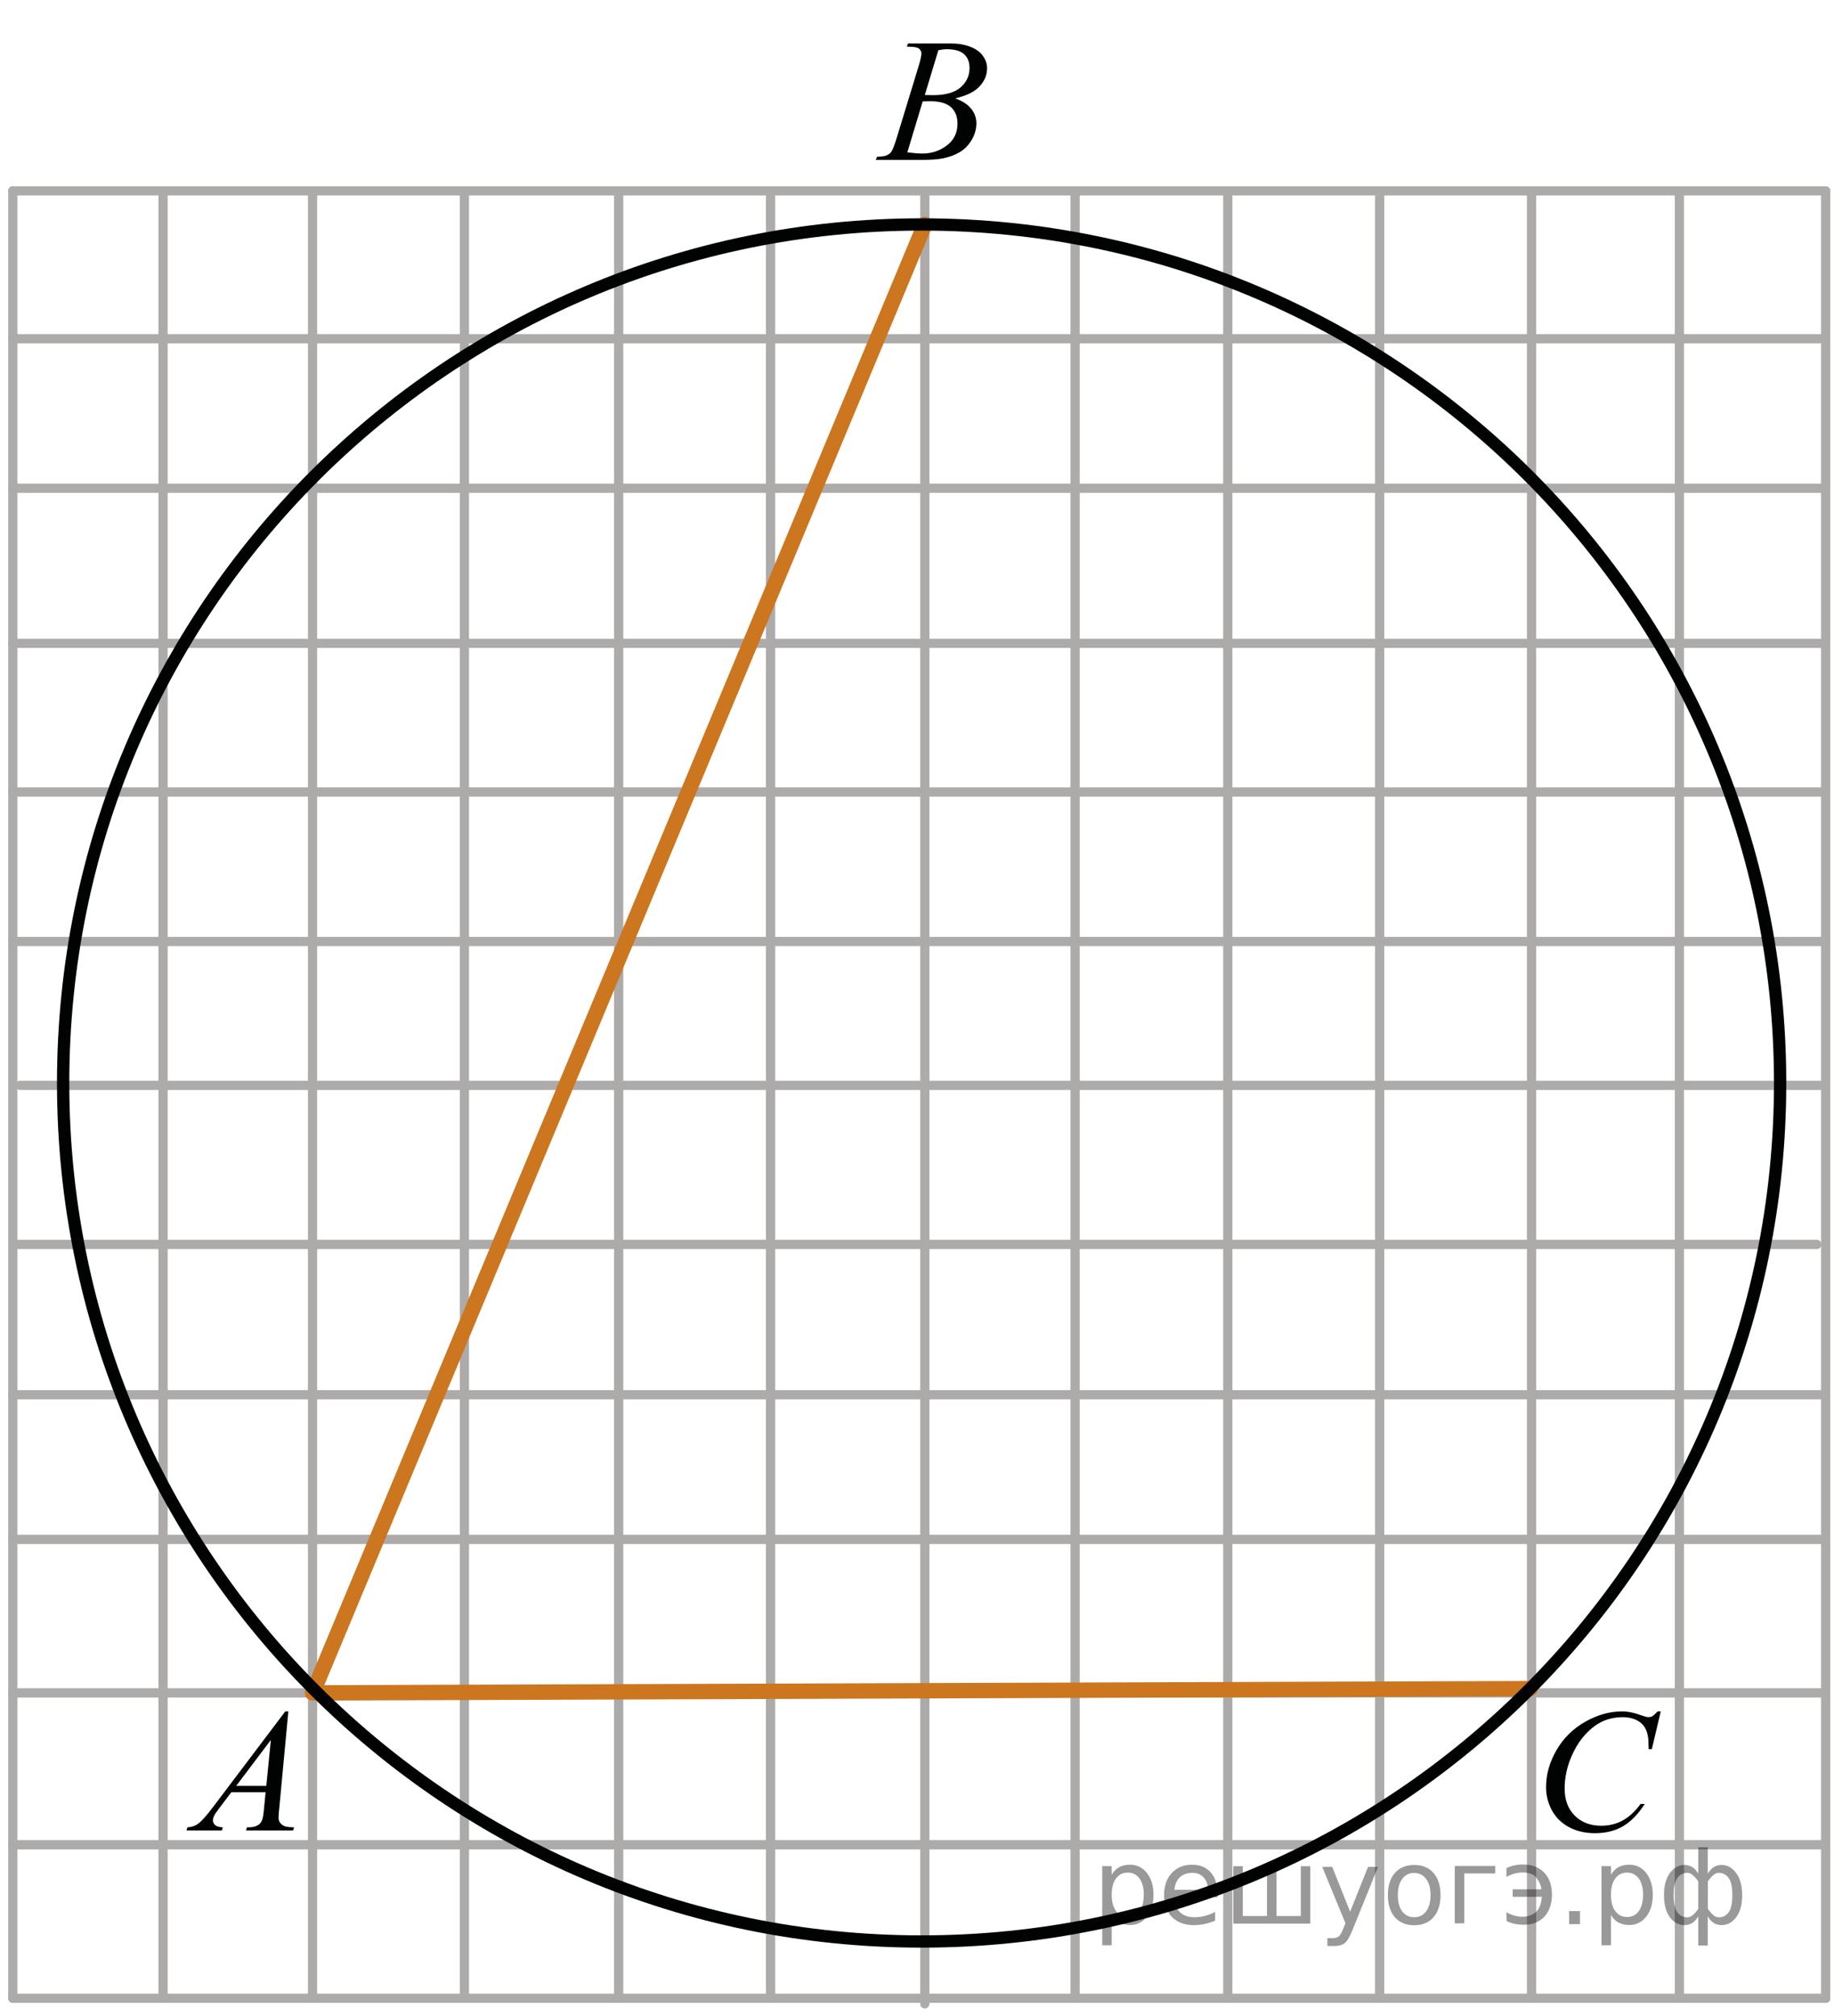<?xml version="1.0" encoding="utf-8"?>
<!-- Generator: Adobe Illustrator 16.0.0, SVG Export Plug-In . SVG Version: 6.00 Build 0)  -->
<!DOCTYPE svg PUBLIC "-//W3C//DTD SVG 1.1//EN" "http://www.w3.org/Graphics/SVG/1.1/DTD/svg11.dtd">
<svg version="1.1" id="Слой_1" xmlns="http://www.w3.org/2000/svg" xmlns:xlink="http://www.w3.org/1999/xlink" x="0px" y="0px"
	 width="149.137px" height="163.917px" viewBox="0 0 149.137 163.917" enable-background="new 0 0 149.137 163.917"
	 xml:space="preserve">
<g>
	<g>
		<defs>
			<rect id="SVGID_1_" x="0" y="0.118" width="149.137" height="163.799"/>
		</defs>
		<clipPath id="SVGID_2_">
			<use xlink:href="#SVGID_1_"  overflow="visible"/>
		</clipPath>
	</g>
</g>
<line fill="none" stroke="#ADAAAA" stroke-width="0.75" stroke-linecap="round" stroke-linejoin="round" stroke-miterlimit="8" x1="1.04" y1="15.522" x2="148.459" y2="15.522"/>
<line fill="none" stroke="#ADAAAA" stroke-width="0.75" stroke-linecap="round" stroke-linejoin="round" stroke-miterlimit="8" x1="1.04" y1="27.547" x2="148.459" y2="27.547"/>
<line fill="none" stroke="#ADAAAA" stroke-width="0.75" stroke-linecap="round" stroke-linejoin="round" stroke-miterlimit="8" x1="1.04" y1="76.557" x2="148.459" y2="76.557"/>
<line fill="none" stroke="#ADAAAA" stroke-width="0.75" stroke-linecap="round" stroke-linejoin="round" stroke-miterlimit="8" x1="1.04" y1="52.313" x2="148.459" y2="52.313"/>
<line fill="none" stroke="#ADAAAA" stroke-width="0.75" stroke-linecap="round" stroke-linejoin="round" stroke-miterlimit="8" x1="1.04" y1="64.402" x2="148.459" y2="64.402"/>
<line fill="none" stroke="#ADAAAA" stroke-width="0.75" stroke-linecap="round" stroke-linejoin="round" stroke-miterlimit="8" x1="124.735" y1="137.658" x2="148.459" y2="137.658"/>
<line fill="none" stroke="#ADAAAA" stroke-width="0.75" stroke-linecap="round" stroke-linejoin="round" stroke-miterlimit="8" x1="25.415" y1="137.658" x2="124.735" y2="137.658"/>
<line fill="none" stroke="#ADAAAA" stroke-width="0.75" stroke-linecap="round" stroke-linejoin="round" stroke-miterlimit="8" x1="1.04" y1="137.658" x2="25.415" y2="137.658"/>
<line fill="none" stroke="#ADAAAA" stroke-width="0.75" stroke-linecap="round" stroke-linejoin="round" stroke-miterlimit="8" x1="1.04" y1="125.177" x2="148.459" y2="125.177"/>
<line fill="none" stroke="#ADAAAA" stroke-width="0.75" stroke-linecap="round" stroke-linejoin="round" stroke-miterlimit="8" x1="1.3" y1="101.192" x2="147.745" y2="101.192"/>
<line fill="none" stroke="#ADAAAA" stroke-width="0.75" stroke-linecap="round" stroke-linejoin="round" stroke-miterlimit="8" x1="1.04" y1="113.414" x2="148.459" y2="113.414"/>
<line fill="none" stroke="#ADAAAA" stroke-width="0.75" stroke-linecap="round" stroke-linejoin="round" stroke-miterlimit="8" x1="124.541" y1="39.702" x2="148.459" y2="39.702"/>
<line fill="none" stroke="#ADAAAA" stroke-width="0.75" stroke-linecap="round" stroke-linejoin="round" stroke-miterlimit="8" x1="25.415" y1="39.702" x2="124.541" y2="39.702"/>
<line fill="none" stroke="#ADAAAA" stroke-width="0.75" stroke-linecap="round" stroke-linejoin="round" stroke-miterlimit="8" x1="1.04" y1="39.702" x2="25.415" y2="39.702"/>
<line fill="none" stroke="#ADAAAA" stroke-width="0.75" stroke-linecap="round" stroke-linejoin="round" stroke-miterlimit="8" x1="1.04" y1="150.007" x2="148.459" y2="150.007"/>
<line fill="none" stroke="#ADAAAA" stroke-width="0.75" stroke-linecap="round" stroke-linejoin="round" stroke-miterlimit="8" x1="1.04" y1="15.522" x2="1.04" y2="162.488"/>
<line fill="none" stroke="#ADAAAA" stroke-width="0.75" stroke-linecap="round" stroke-linejoin="round" stroke-miterlimit="8" x1="13.26" y1="15.522" x2="13.26" y2="162.488"/>
<line fill="none" stroke="#ADAAAA" stroke-width="0.75" stroke-linecap="round" stroke-linejoin="round" stroke-miterlimit="8" x1="25.415" y1="137.833" x2="25.415" y2="162.488"/>
<line fill="none" stroke="#ADAAAA" stroke-width="0.75" stroke-linecap="round" stroke-linejoin="round" stroke-miterlimit="8" x1="25.415" y1="39.703" x2="25.415" y2="137.833"/>
<line fill="none" stroke="#ADAAAA" stroke-width="0.75" stroke-linecap="round" stroke-linejoin="round" stroke-miterlimit="8" x1="25.415" y1="15.522" x2="25.415" y2="39.703"/>
<line fill="none" stroke="#ADAAAA" stroke-width="0.75" stroke-linecap="round" stroke-linejoin="round" stroke-miterlimit="8" x1="62.66" y1="15.977" x2="62.66" y2="162.488"/>
<line fill="none" stroke="#ADAAAA" stroke-width="0.75" stroke-linecap="round" stroke-linejoin="round" stroke-miterlimit="8" x1="50.31" y1="15.522" x2="50.31" y2="162.488"/>
<line fill="none" stroke="#ADAAAA" stroke-width="0.75" stroke-linecap="round" stroke-linejoin="round" stroke-miterlimit="8" x1="37.765" y1="15.522" x2="37.765" y2="162.488"/>
<line fill="none" stroke="#ADAAAA" stroke-width="0.75" stroke-linecap="round" stroke-linejoin="round" stroke-miterlimit="8" x1="87.424" y1="15.522" x2="87.424" y2="162.488"/>
<line fill="none" stroke="#ADAAAA" stroke-width="0.75" stroke-linecap="round" stroke-linejoin="round" stroke-miterlimit="8" x1="99.84" y1="15.522" x2="99.84" y2="162.488"/>
<line fill="none" stroke="#ADAAAA" stroke-width="0.75" stroke-linecap="round" stroke-linejoin="round" stroke-miterlimit="8" x1="112.19" y1="15.977" x2="112.19" y2="162.488"/>
<line fill="none" stroke="#ADAAAA" stroke-width="0.75" stroke-linecap="round" stroke-linejoin="round" stroke-miterlimit="8" x1="124.541" y1="137.658" x2="124.541" y2="162.488"/>
<line fill="none" stroke="#ADAAAA" stroke-width="0.75" stroke-linecap="round" stroke-linejoin="round" stroke-miterlimit="8" x1="124.541" y1="39.702" x2="124.541" y2="137.658"/>
<line fill="none" stroke="#ADAAAA" stroke-width="0.75" stroke-linecap="round" stroke-linejoin="round" stroke-miterlimit="8" x1="124.541" y1="15.522" x2="124.541" y2="39.702"/>
<line fill="none" stroke="#ADAAAA" stroke-width="0.75" stroke-linecap="round" stroke-linejoin="round" stroke-miterlimit="8" x1="136.565" y1="15.522" x2="136.565" y2="162.488"/>
<line fill="none" stroke="#ADAAAA" stroke-width="0.75" stroke-linecap="round" stroke-linejoin="round" stroke-miterlimit="8" x1="148.459" y1="15.522" x2="148.459" y2="162.488"/>
<line fill="none" stroke="#ADAAAA" stroke-width="0.75" stroke-linecap="round" stroke-linejoin="round" stroke-miterlimit="8" x1="1.04" y1="162.488" x2="148.459" y2="162.488"/>
<line fill="none" stroke="#ADAAAA" stroke-width="0.75" stroke-linecap="round" stroke-linejoin="round" stroke-miterlimit="8" x1="75.205" y1="15.977" x2="75.205" y2="162.942"/>
<line fill="none" stroke="#ADAAAA" stroke-width="0.75" stroke-linecap="round" stroke-linejoin="round" stroke-miterlimit="8" x1="1.625" y1="88.257" x2="148.07" y2="88.257"/>
<g>
	<g>
		<defs>
			<rect id="SVGID_3_" x="122.733" y="135.85" width="15.989" height="16.899"/>
		</defs>
		<clipPath id="SVGID_4_">
			<use xlink:href="#SVGID_3_"  overflow="visible"/>
		</clipPath>
		<g clip-path="url(#SVGID_4_)">
			<path fill="#010202" d="M135.048,139.167l-0.723,3.064h-0.258l-0.029-0.77c-0.022-0.278-0.078-0.527-0.164-0.746
				s-0.215-0.408-0.387-0.568s-0.389-0.287-0.651-0.378c-0.262-0.091-0.554-0.136-0.873-0.136c-0.854,0-1.601,0.229-2.239,0.685
				c-0.815,0.582-1.455,1.403-1.918,2.466c-0.383,0.875-0.572,1.762-0.572,2.659c0,0.917,0.273,1.647,0.823,2.195
				c0.548,0.548,1.262,0.821,2.14,0.821c0.663,0,1.254-0.146,1.771-0.435c0.519-0.288,0.998-0.731,1.441-1.333h0.337
				c-0.524,0.814-1.106,1.414-1.746,1.799c-0.64,0.383-1.404,0.575-2.298,0.575c-0.792,0-1.493-0.161-2.104-0.485
				s-1.075-0.777-1.396-1.365c-0.319-0.586-0.479-1.217-0.479-1.893c0-1.033,0.283-2.039,0.852-3.017s1.347-1.745,2.337-2.304
				c0.99-0.56,1.988-0.838,2.995-0.838c0.473,0,1.002,0.108,1.589,0.328c0.258,0.092,0.444,0.139,0.56,0.139
				c0.114,0,0.215-0.022,0.301-0.068c0.086-0.047,0.229-0.18,0.43-0.398h0.263V139.167z"/>
		</g>
	</g>
</g>
<g>
	<g>
		<defs>
			<rect id="SVGID_5_" x="12.298" y="135.85" width="14.69" height="15.601"/>
		</defs>
		<clipPath id="SVGID_6_">
			<use xlink:href="#SVGID_5_"  overflow="visible"/>
		</clipPath>
		<g clip-path="url(#SVGID_6_)">
			<path fill="#010202" d="M23.448,139.158l-0.739,7.877c-0.039,0.367-0.058,0.609-0.058,0.727c0,0.186,0.036,0.328,0.107,0.426
				c0.092,0.135,0.215,0.234,0.369,0.3c0.155,0.065,0.417,0.099,0.786,0.099l-0.079,0.258h-3.83l0.079-0.258h0.165
				c0.312,0,0.564-0.064,0.76-0.195c0.14-0.088,0.247-0.234,0.323-0.439c0.053-0.145,0.104-0.484,0.151-1.02l0.115-1.201h-2.783
				l-0.99,1.307c-0.225,0.293-0.366,0.504-0.423,0.631c-0.057,0.129-0.086,0.248-0.086,0.359c0,0.148,0.062,0.277,0.187,0.385
				c0.124,0.106,0.33,0.166,0.617,0.174l-0.079,0.26h-2.876l0.079-0.26c0.354-0.014,0.666-0.129,0.937-0.344
				c0.27-0.218,0.673-0.68,1.208-1.388l5.81-7.694h0.25V139.158z M22.027,141.483l-2.819,3.735h2.446L22.027,141.483z"/>
		</g>
	</g>
</g>
<g>
	<g>
		<defs>
			<rect id="SVGID_7_" x="68.652" width="14.756" height="15.6"/>
		</defs>
		<clipPath id="SVGID_8_">
			<use xlink:href="#SVGID_7_"  overflow="visible"/>
		</clipPath>
		<g clip-path="url(#SVGID_8_)">
			<path fill="#010202" d="M73.74,3.792l0.101-0.258h3.487c0.586,0,1.108,0.088,1.567,0.266c0.459,0.177,0.802,0.423,1.029,0.74
				c0.229,0.317,0.343,0.652,0.343,1.006c0,0.544-0.202,1.037-0.608,1.477s-1.067,0.765-1.985,0.974
				c0.592,0.214,1.026,0.498,1.306,0.852c0.277,0.354,0.418,0.742,0.418,1.166c0,0.47-0.125,0.919-0.375,1.348
				c-0.25,0.429-0.57,0.761-0.962,0.998c-0.393,0.238-0.863,0.412-1.415,0.524c-0.396,0.079-1.009,0.119-1.846,0.119h-3.58
				l0.093-0.258c0.375-0.009,0.629-0.044,0.764-0.105c0.192-0.079,0.329-0.184,0.411-0.314c0.115-0.177,0.269-0.582,0.461-1.215
				l1.75-5.733c0.149-0.484,0.224-0.824,0.224-1.019c0-0.172-0.065-0.309-0.197-0.409c-0.133-0.1-0.384-0.15-0.753-0.15
				C73.889,3.8,73.812,3.797,73.74,3.792z M73.783,12.388c0.519,0.065,0.925,0.098,1.218,0.098c0.75,0,1.414-0.219,1.992-0.656
				c0.579-0.438,0.868-1.031,0.868-1.781c0-0.572-0.179-1.02-0.536-1.34c-0.358-0.321-0.936-0.482-1.733-0.482
				c-0.152,0-0.341,0.007-0.562,0.021L73.783,12.388z M75.203,7.724c0.313,0.009,0.538,0.014,0.677,0.014
				c0.999,0,1.743-0.21,2.23-0.632s0.73-0.949,0.73-1.582c0-0.479-0.148-0.853-0.446-1.121s-0.773-0.402-1.428-0.402
				c-0.173,0-0.394,0.028-0.661,0.084L75.203,7.724z"/>
		</g>
	</g>
</g>
<line fill="none" stroke="#CC761F" stroke-width="1.25" stroke-linecap="round" stroke-linejoin="round" stroke-miterlimit="8" x1="75.205" y1="18.252" x2="25.544" y2="137.389"/>
<line fill="none" stroke="#CC761F" stroke-width="1.25" stroke-linecap="round" stroke-linejoin="round" stroke-miterlimit="8" x1="25.415" y1="137.658" x2="124.423" y2="137.313"/>
<path fill="none" stroke="#010202" stroke-linecap="round" stroke-linejoin="round" stroke-miterlimit="8" d="M74.945,18.252
	c-38.557,0-69.811,31.253-69.811,69.81c0,38.559,31.254,69.811,69.811,69.811s69.811-31.252,69.811-69.811
	C144.755,49.505,113.501,18.252,74.945,18.252L74.945,18.252z"/>
<g style="stroke:none;fill:#000;fill-opacity:0.40"><path d="m 90.4,155.7 v 2.48 h -0.77 v -6.44 h 0.77 v 0.71 q 0.24,-0.42 0.61,-0.62 0.37,-0.20 0.88,-0.20 0.85,0 1.38,0.68 0.53,0.68 0.53,1.77 0,1.10 -0.53,1.77 -0.53,0.68 -1.38,0.68 -0.51,0 -0.88,-0.20 -0.37,-0.20 -0.61,-0.62 z m 2.61,-1.63 q 0,-0.85 -0.35,-1.32 -0.35,-0.48 -0.95,-0.48 -0.61,0 -0.96,0.48 -0.35,0.48 -0.35,1.32 0,0.85 0.35,1.33 0.35,0.48 0.96,0.48 0.61,0 0.95,-0.48 0.35,-0.48 0.35,-1.33 z"/><path d="m 99.0,153.9 v 0.38 h -3.52 q 0.05,0.79 0.47,1.21 0.43,0.41 1.19,0.41 0.44,0 0.85,-0.11 0.42,-0.11 0.82,-0.33 v 0.72 q -0.41,0.17 -0.85,0.27 -0.43,0.09 -0.88,0.09 -1.12,0 -1.77,-0.65 -0.65,-0.65 -0.65,-1.76 0,-1.15 0.62,-1.82 0.62,-0.68 1.67,-0.68 0.94,0 1.49,0.61 0.55,0.60 0.55,1.65 z m -0.77,-0.23 q -0.01,-0.63 -0.35,-1.00 -0.34,-0.38 -0.91,-0.38 -0.64,0 -1.03,0.36 -0.38,0.36 -0.44,1.02 z"/><path d="m 103.8,155.8 h 1.98 v -4.05 h 0.77 v 4.67 h -6.26 v -4.67 h 0.77 v 4.05 h 1.97 v -4.05 h 0.77 z"/><path d="m 110.0,156.9 q -0.33,0.83 -0.63,1.09 -0.31,0.25 -0.82,0.25 h -0.61 v -0.64 h 0.45 q 0.32,0 0.49,-0.15 0.17,-0.15 0.39,-0.71 l 0.14,-0.35 -1.89,-4.59 h 0.81 l 1.46,3.65 1.46,-3.65 h 0.81 z"/><path d="m 115.0,152.3 q -0.62,0 -0.97,0.48 -0.36,0.48 -0.36,1.32 0,0.84 0.35,1.32 0.36,0.48 0.98,0.48 0.61,0 0.97,-0.48 0.36,-0.48 0.36,-1.32 0,-0.83 -0.36,-1.31 -0.36,-0.49 -0.97,-0.49 z m 0,-0.65 q 1,0 1.57,0.65 0.57,0.65 0.57,1.80 0,1.15 -0.57,1.80 -0.57,0.65 -1.57,0.65 -1.00,0 -1.57,-0.65 -0.57,-0.65 -0.57,-1.80 0,-1.15 0.57,-1.80 0.57,-0.65 1.57,-0.65 z"/><path d="m 118.3,156.4 v -4.67 h 3.29 v 0.61 h -2.52 v 4.05 z"/><path d="m 122.5,155.5 q 0.66,0.36 1.31,0.36 0.61,0 1.05,-0.35 0.44,-0.36 0.52,-1.27 h -2.37 v -0.61 h 2.34 q -0.05,-0.44 -0.38,-0.90 -0.33,-0.47 -1.16,-0.47 -0.64,0 -1.31,0.36 v -0.72 q 0.65,-0.29 1.35,-0.29 1.09,0 1.72,0.66 0.63,0.66 0.63,1.79 0,1.12 -0.61,1.79 -0.61,0.66 -1.68,0.66 -0.79,0 -1.40,-0.30 z"/><path d="m 127.6,155.4 h 0.88 v 1.06 h -0.88 z"/><path d="m 131.0,155.7 v 2.48 h -0.77 v -6.44 h 0.77 v 0.71 q 0.24,-0.42 0.61,-0.62 0.37,-0.20 0.88,-0.20 0.85,0 1.38,0.68 0.53,0.68 0.53,1.77 0,1.10 -0.53,1.77 -0.53,0.68 -1.38,0.68 -0.51,0 -0.88,-0.20 -0.37,-0.20 -0.61,-0.62 z m 2.61,-1.63 q 0,-0.85 -0.35,-1.32 -0.35,-0.48 -0.95,-0.48 -0.61,0 -0.96,0.48 -0.35,0.48 -0.35,1.32 0,0.85 0.35,1.33 0.35,0.48 0.96,0.48 0.61,0 0.95,-0.48 0.35,-0.48 0.35,-1.33 z"/><path d="m 136.1,154.1 q 0,0.98 0.30,1.40 0.30,0.41 0.82,0.41 0.41,0 0.88,-0.70 v -2.22 q -0.47,-0.70 -0.88,-0.70 -0.51,0 -0.82,0.42 -0.30,0.41 -0.30,1.39 z m 2,4.10 v -2.37 q -0.24,0.39 -0.51,0.55 -0.27,0.16 -0.62,0.16 -0.70,0 -1.18,-0.64 -0.48,-0.65 -0.48,-1.79 0,-1.15 0.48,-1.80 0.49,-0.66 1.18,-0.66 0.35,0 0.62,0.16 0.28,0.16 0.51,0.55 v -2.15 h 0.77 v 2.15 q 0.24,-0.39 0.51,-0.55 0.28,-0.16 0.62,-0.16 0.70,0 1.18,0.66 0.49,0.66 0.49,1.80 0,1.15 -0.49,1.79 -0.48,0.64 -1.18,0.64 -0.35,0 -0.62,-0.16 -0.27,-0.16 -0.51,-0.55 v 2.37 z m 2.77,-4.10 q 0,-0.98 -0.30,-1.39 -0.30,-0.42 -0.81,-0.42 -0.41,0 -0.88,0.70 v 2.22 q 0.47,0.70 0.88,0.70 0.51,0 0.81,-0.41 0.30,-0.42 0.30,-1.40 z"/></g></svg>

<!--File created and owned by https://sdamgia.ru. Copying is prohibited. All rights reserved.-->
